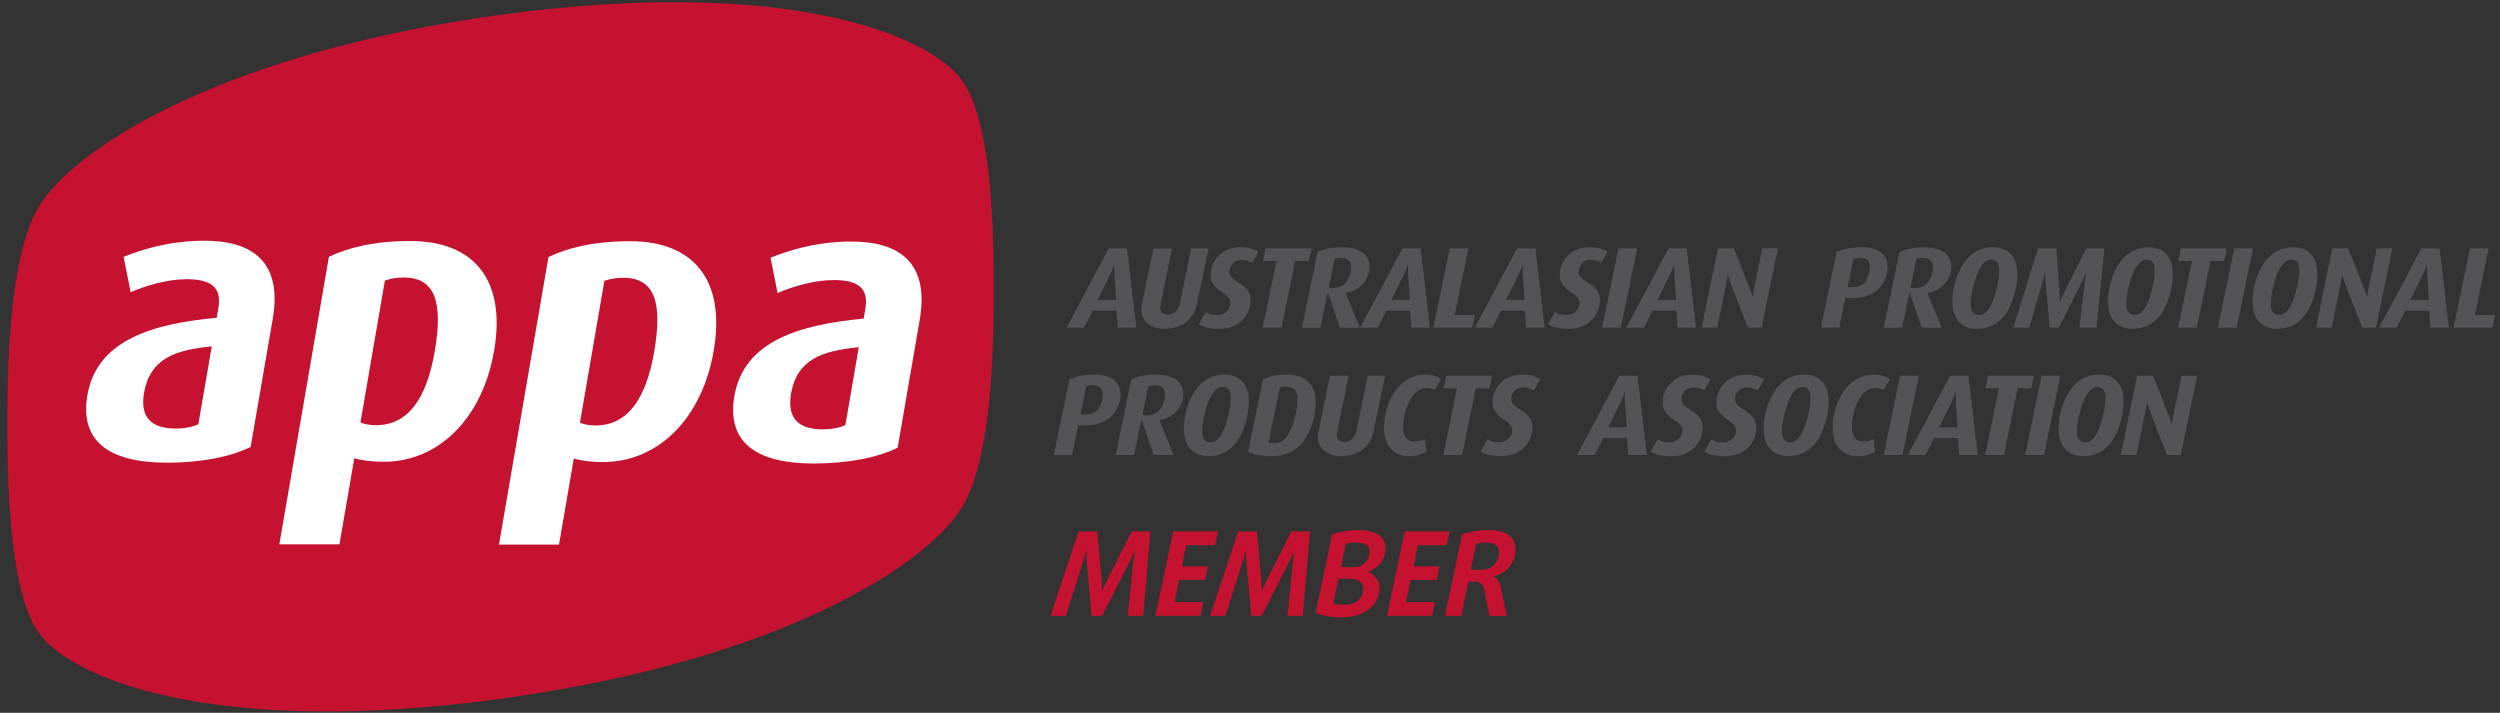 <?xml version="1.0" encoding="UTF-8"?>
<svg id="APPA_Logo" data-name="APPA Logo" xmlns="http://www.w3.org/2000/svg" viewBox="0 0 381.8 108.86">
  <rect x="0" y="0" width="381.8" height="108.86" fill="#333333" stroke="none"/>
  <g>
    <path d="M172.25,94.06l.81-8.21c.08-.8.24-1.75.24-1.75h-.04s-.37.93-.79,1.75l-4.16,8.21h-1.6l-.74-8.21c-.08-.82-.06-1.75-.06-1.75h-.04s-.23.94-.49,1.75l-2.63,8.21h-2.33l4.3-12.9h2.85l.67,7.54c.06.75.03,1.66.03,1.66h.04s.35-.91.72-1.66l3.8-7.54h2.85l-1.09,12.9h-2.33Z" style="fill: #c41230;"/>
    <path d="M176.46,94.06l2.7-12.9h6.86l-.44,2.1h-4.4l-.67,3.23h3.97l-.43,2.07h-3.97l-.71,3.4h4.4l-.44,2.1h-6.86Z" style="fill: #c41230;"/>
    <path d="M196.63,94.06l.81-8.21c.08-.8.24-1.75.24-1.75h-.04s-.37.93-.79,1.75l-4.16,8.21h-1.6l-.74-8.21c-.08-.82-.06-1.75-.06-1.75h-.04s-.23.94-.49,1.75l-2.63,8.21h-2.33l4.3-12.9h2.85l.67,7.54c.06.75.03,1.66.03,1.66h.04s.35-.91.72-1.66l3.8-7.54h2.85l-1.09,12.9h-2.33Z" style="fill: #c41230;"/>
    <path d="M204.71,94.28c-1.46,0-2.97-.3-3.78-.69l2.5-11.94c1.05-.41,2.55-.7,4.03-.7,3.28,0,4.5,1.48,4.08,3.53-.31,1.48-1.52,2.57-2.61,2.85v.04c.96.34,2.06,1.35,1.68,3.19-.48,2.32-2.53,3.72-5.89,3.72ZM207.69,88.81c-.37-.27-.79-.41-1.66-.41h-1.62l-.79,3.76c.33.12.94.21,1.47.21,1.76,0,2.79-.64,3.07-1.98.15-.71-.02-1.26-.47-1.59ZM207.07,82.85c-.57,0-1.18.09-1.54.21l-.74,3.55h1.59c.87,0,1.36-.12,1.8-.43.44-.3.8-.84.93-1.48.24-1.16-.38-1.85-2.04-1.85Z" style="fill: #c41230;"/>
    <path d="M211.82,94.06l2.7-12.9h6.86l-.44,2.1h-4.4l-.67,3.23h3.97l-.43,2.07h-3.97l-.71,3.4h4.4l-.44,2.1h-6.86Z" style="fill: #c41230;"/>
    <path d="M227.47,94.06l-.8-3.96c-.16-.78-.59-1.28-1.48-1.28h-.94l-1.09,5.24h-2.48l2.6-12.42c1.11-.45,2.59-.7,4.01-.7,3.23,0,4.56,1.48,4.05,3.88-.39,1.85-1.77,2.83-3.18,3.21v.04c.59.37.91,1.05,1.09,1.89l.87,4.1h-2.66ZM226.94,82.85c-.54,0-1.12.09-1.49.21l-.83,3.97h1.34c1.59,0,2.59-.64,2.89-2.07.28-1.34-.29-2.12-1.91-2.12Z" style="fill: #c41230;"/>
  </g>
  <g>
    <path d="M76.44,106.72c-43.41,5.92-66.15-2.96-70.88-10.61-4.35-7.04-4.43-23.92-4.43-31.35s.08-24.33,4.42-32.55C10.29,23.27,33.03,8.19,76.44,2.26c43.42-5.92,66.15,2.96,70.88,10.61,4.36,7.04,4.43,23.92,4.43,31.35s-.07,24.32-4.42,32.55c-4.73,8.94-27.47,24.02-70.88,29.94Z" style="fill: #c41230;"/>
    <path d="M170.71,50.04l-.21-2.59h-3.63l-1.31,2.59h-2.67l6.43-12.11h2.8l1.42,12.11h-2.82ZM170.2,41.85c-.06-.81-.02-1.46-.02-1.46h-.04s-.16.65-.56,1.46l-1.95,3.96h2.83l-.26-3.96Z" style="fill: #545456;"/>
    <path d="M182.79,46.47c-.48,2.35-2.46,3.75-4.9,3.75-2.09,0-3.59-1.11-3.59-2.98,0-.27.04-.53.09-.81l1.76-8.49h2.85l-1.75,8.48c-.04.2-.07.39-.07.55,0,.71.44,1.07,1.13,1.07.9,0,1.66-.57,1.87-1.63l1.73-8.48h2.67l-1.79,8.54Z" style="fill: #545456;"/>
    <path d="M191.23,40.16c-.35-.22-.93-.45-1.67-.45-1.18,0-1.82.9-1.82,1.8,0,1.67,3.26,1.65,3.26,4.33,0,1.76-1.24,4.38-4.82,4.38-1.43,0-2.48-.26-3.1-.71l1.04-1.88c.32.23.96.48,1.74.48,1.18,0,2.04-.78,2.04-1.87,0-1.64-3.01-1.64-3.01-4.27,0-1.76,1.35-4.21,4.54-4.21,1.25,0,2.15.3,2.75.7l-.95,1.7Z" style="fill: #545456;"/>
    <path d="M199.89,39.85h-2.08l-2.1,10.19h-2.87l2.11-10.19h-2.08l.39-1.92h7.03l-.39,1.92Z" style="fill: #545456;"/>
    <path d="M208.22,43.26c-.73.83-1.74,1.36-2.69,1.47v.04l2.14,5.28h-3.04l-1.83-5.4h-.04l-1.12,5.4h-2.81l2.39-11.58c1.03-.44,2.3-.7,3.75-.7,2.8,0,4.18,1.2,4.18,2.97,0,.93-.34,1.83-.93,2.53ZM204.74,39.39c-.37,0-.65.06-.92.15l-.9,4.38c.13.04.37.07.64.07.86,0,1.58-.33,2.08-.93.47-.6.7-1.52.7-2.27,0-.93-.5-1.4-1.61-1.4Z" style="fill: #545456;"/>
    <path d="M215.56,50.04l-.22-2.59h-3.61l-1.32,2.59h-2.68l6.45-12.11h2.78l1.41,12.11h-2.81ZM215.05,41.85c-.04-.81-.02-1.46-.02-1.46h-.03s-.17.65-.56,1.46l-1.96,3.96h2.84l-.27-3.96Z" style="fill: #545456;"/>
    <path d="M224.83,50.04h-5.93l2.51-12.11h2.85l-2.1,10.19h3.08l-.4,1.92Z" style="fill: #545456;"/>
    <path d="M233.07,50.04l-.21-2.59h-3.62l-1.32,2.59h-2.68l6.45-12.11h2.8l1.41,12.11h-2.82ZM232.57,41.85c-.06-.81-.02-1.46-.02-1.46h-.03s-.16.65-.56,1.46l-1.95,3.96h2.82l-.26-3.96Z" style="fill: #545456;"/>
    <path d="M244.56,40.16c-.35-.22-.94-.45-1.67-.45-1.18,0-1.81.9-1.81,1.8,0,1.67,3.25,1.65,3.25,4.33,0,1.76-1.24,4.38-4.82,4.38-1.43,0-2.48-.26-3.1-.71l1.04-1.88c.31.23.97.48,1.74.48,1.18,0,2.03-.78,2.03-1.87,0-1.64-3.01-1.64-3.01-4.27,0-1.76,1.36-4.21,4.54-4.21,1.26,0,2.14.3,2.74.7l-.95,1.7Z" style="fill: #545456;"/>
    <path d="M247.53,50.04h-2.86l2.5-12.11h2.87l-2.5,12.11Z" style="fill: #545456;"/>
    <path d="M256.21,50.04l-.21-2.59h-3.63l-1.32,2.59h-2.67l6.43-12.11h2.79l1.42,12.11h-2.82ZM255.71,41.85c-.05-.81-.02-1.46-.02-1.46h-.03s-.16.65-.57,1.46l-1.95,3.96h2.83l-.26-3.96Z" style="fill: #545456;"/>
    <path d="M269.03,50.04h-2.09l-2.65-6.8c-.24-.63-.4-1.26-.4-1.26h-.03s-.08.65-.22,1.32l-1.38,6.74h-2.39l2.5-12.11h2.43l2.44,6.19c.25.61.4,1.17.4,1.17h.03s.08-.57.2-1.21l1.26-6.16h2.39l-2.5,12.11Z" style="fill: #545456;"/>
    <path d="M287.16,43.83c-.9,1.06-2.32,1.71-4.4,1.71-.32,0-.63-.02-.93-.06l-.94,4.56h-2.79l2.39-11.58c.97-.43,2.25-.7,3.8-.7,2.82,0,3.99,1.3,3.99,3.01,0,1.07-.44,2.25-1.13,3.06ZM284.02,39.37c-.37,0-.77.08-.96.14l-.88,4.31c.2.03.44.03.66.03,1.1,0,1.78-.37,2.2-1.11.31-.53.52-1.4.52-2.01,0-.88-.44-1.37-1.54-1.37Z" style="fill: #545456;"/>
    <path d="M297.07,43.26c-.72.83-1.74,1.36-2.69,1.47v.04l2.15,5.28h-3.05l-1.84-5.4h-.03l-1.12,5.4h-2.81l2.4-11.58c1.02-.44,2.29-.7,3.75-.7,2.8,0,4.17,1.19,4.17,2.97,0,.93-.33,1.83-.94,2.53ZM293.58,39.39c-.37,0-.64.06-.91.15l-.9,4.39c.13.03.38.06.63.06.87,0,1.59-.33,2.08-.93.48-.59.72-1.51.72-2.27,0-.93-.51-1.4-1.62-1.4Z" style="fill: #545456;"/>
    <path d="M306.23,48.04c-.99,1.33-2.39,2.18-4.29,2.18-2.57,0-3.78-1.74-3.78-4.26,0-1.97.74-4.45,1.9-6,1.03-1.34,2.43-2.2,4.28-2.2,2.66,0,3.74,1.78,3.74,4.16,0,1.96-.7,4.55-1.84,6.12ZM304.11,39.64c-.87,0-1.5.78-1.98,1.81-.56,1.18-1.17,3.55-1.17,4.91,0,1,.32,1.74,1.27,1.74.9,0,1.52-.77,1.99-1.84.54-1.24,1.11-3.57,1.11-4.88,0-1-.3-1.74-1.22-1.74Z" style="fill: #545456;"/>
    <path d="M320.17,50.04h-2.62l.86-7.06c.08-.75.24-1.51.24-1.51h-.04s-.24.74-.64,1.51l-3.54,7.06h-1.42l-.61-7.06c-.07-.77-.07-1.51-.07-1.51h-.04s-.08.74-.32,1.51l-2.07,7.06h-2.43l3.78-12.11h2.8l.49,6.93c.06.7.02,1.3.02,1.3h.04s.2-.6.55-1.3l3.47-6.93h2.78l-1.22,12.11Z" style="fill: #545456;"/>
    <path d="M330,48.04c-.99,1.33-2.4,2.18-4.3,2.18-2.57,0-3.78-1.74-3.78-4.26,0-1.97.73-4.45,1.9-6,1.02-1.34,2.42-2.2,4.27-2.2,2.67,0,3.74,1.78,3.74,4.16,0,1.96-.7,4.55-1.84,6.12ZM327.87,39.64c-.88,0-1.49.78-2,1.81-.55,1.18-1.15,3.55-1.15,4.91,0,1,.31,1.74,1.26,1.74.89,0,1.52-.77,1.99-1.84.55-1.24,1.11-3.57,1.11-4.88,0-1-.3-1.74-1.22-1.74Z" style="fill: #545456;"/>
    <path d="M339.69,39.85h-2.1l-2.08,10.19h-2.87l2.12-10.19h-2.09l.39-1.92h7.01l-.39,1.92Z" style="fill: #545456;"/>
    <path d="M341.59,50.04h-2.87l2.5-12.11h2.86l-2.5,12.11Z" style="fill: #545456;"/>
    <path d="M352.07,48.04c-.99,1.33-2.38,2.18-4.29,2.18-2.57,0-3.78-1.74-3.78-4.26,0-1.97.74-4.45,1.89-6,1.03-1.34,2.44-2.2,4.28-2.2,2.65,0,3.75,1.78,3.75,4.16,0,1.96-.71,4.55-1.85,6.12ZM349.94,39.64c-.88,0-1.5.78-1.99,1.81-.57,1.18-1.16,3.55-1.16,4.91,0,1,.31,1.74,1.27,1.74.9,0,1.51-.77,1.99-1.84.54-1.24,1.1-3.57,1.1-4.88,0-1-.3-1.74-1.21-1.74Z" style="fill: #545456;"/>
    <path d="M362.85,50.04h-2.09l-2.64-6.8c-.25-.63-.4-1.26-.4-1.26h-.03s-.07.65-.22,1.32l-1.38,6.74h-2.39l2.49-12.11h2.43l2.45,6.19c.24.61.4,1.17.4,1.17h.04s.07-.57.2-1.21l1.27-6.16h2.38l-2.5,12.11Z" style="fill: #545456;"/>
    <path d="M371.19,50.04l-.22-2.59h-3.63l-1.32,2.59h-2.67l6.44-12.11h2.79l1.42,12.11h-2.81ZM370.67,41.85c-.05-.81-.02-1.46-.02-1.46h-.03s-.16.65-.56,1.46l-1.96,3.96h2.84l-.27-3.96Z" style="fill: #545456;"/>
    <path d="M380.64,50.04h-5.93l2.5-12.11h2.85l-2.09,10.19h3.07l-.4,1.92Z" style="fill: #545456;"/>
    <path d="M169.99,63.28c-.89,1.06-2.32,1.71-4.4,1.71-.32,0-.63-.02-.93-.05l-.93,4.56h-2.8l2.4-11.58c.96-.43,2.25-.71,3.8-.71,2.82,0,4,1.3,4,3.01,0,1.07-.44,2.25-1.13,3.06ZM166.86,58.82c-.37,0-.77.08-.96.14l-.88,4.31c.21.04.44.04.66.04,1.09,0,1.77-.37,2.2-1.11.32-.53.53-1.39.53-2,0-.88-.46-1.38-1.55-1.38Z" style="fill: #545456;"/>
    <path d="M179.77,62.71c-.73.83-1.74,1.36-2.69,1.46v.04l2.14,5.28h-3.04l-1.83-5.4h-.04l-1.12,5.4h-2.8l2.39-11.58c1.02-.44,2.29-.71,3.75-.71,2.8,0,4.17,1.19,4.17,2.97,0,.93-.33,1.83-.93,2.53ZM176.29,58.84c-.37,0-.66.06-.92.15l-.89,4.38c.12.04.37.07.63.07.86,0,1.59-.34,2.09-.94.47-.59.71-1.51.71-2.27,0-.93-.5-1.4-1.61-1.4Z" style="fill: #545456;"/>
    <path d="M188.87,67.48c-.99,1.34-2.39,2.18-4.3,2.18-2.56,0-3.78-1.74-3.78-4.26,0-1.97.75-4.45,1.91-6,1.02-1.34,2.43-2.2,4.27-2.2,2.65,0,3.75,1.78,3.75,4.16,0,1.96-.71,4.55-1.85,6.11ZM186.74,59.09c-.88,0-1.49.78-1.99,1.81-.56,1.18-1.16,3.55-1.16,4.91,0,1,.32,1.74,1.27,1.74s1.52-.77,1.99-1.84c.55-1.23,1.11-3.57,1.11-4.87,0-1-.3-1.74-1.21-1.74Z" style="fill: #545456;"/>
    <path d="M198.93,67.59c-1.01,1.22-2.52,2.08-4.82,2.08-1.46,0-2.74-.28-3.5-.71l2.29-11.05c1-.44,2.13-.71,3.62-.71,3.16,0,4.42,1.81,4.42,4.31,0,1.93-.77,4.58-2.01,6.07ZM196.34,59.05c-.32,0-.63.05-.88.14l-1.73,8.37c.18.08.46.13.8.13.98,0,1.71-.44,2.32-1.51.69-1.22,1.31-3.7,1.31-5.11s-.57-2.02-1.82-2.02Z" style="fill: #545456;"/>
    <path d="M209.77,65.92c-.49,2.35-2.46,3.75-4.9,3.75-2.1,0-3.6-1.11-3.6-2.98,0-.26.04-.53.1-.81l1.75-8.5h2.85l-1.74,8.48c-.04.2-.08.39-.08.55,0,.72.44,1.07,1.12,1.07.9,0,1.66-.56,1.87-1.62l1.75-8.48h2.65l-1.78,8.54Z" style="fill: #545456;"/>
    <path d="M219.12,59.55c-.21-.15-.67-.3-1.22-.3-.85,0-1.54.44-2.1,1.13-.92,1.16-1.5,3.2-1.5,4.69s.51,2.36,1.74,2.36c.63,0,1.25-.19,1.54-.37l.26,1.9c-.59.4-1.58.71-2.68.71-2.62,0-3.8-1.95-3.8-4.42,0-2.32.97-5.08,2.67-6.63.94-.88,2.17-1.41,3.58-1.41,1.09,0,2.01.3,2.48.71l-.98,1.64Z" style="fill: #545456;"/>
    <path d="M227.48,59.3h-2.1l-2.09,10.19h-2.87l2.1-10.19h-2.07l.39-1.92h7.02l-.39,1.92Z" style="fill: #545456;"/>
    <path d="M234.28,59.62c-.35-.23-.93-.46-1.67-.46-1.18,0-1.82.9-1.82,1.79,0,1.67,3.26,1.66,3.26,4.33,0,1.75-1.25,4.38-4.82,4.38-1.43,0-2.48-.26-3.1-.71l1.04-1.88c.32.23.97.47,1.74.47,1.18,0,2.04-.77,2.04-1.86,0-1.64-3.01-1.64-3.01-4.28,0-1.76,1.36-4.2,4.55-4.2,1.24,0,2.15.3,2.75.71l-.95,1.7Z" style="fill: #545456;"/>
    <path d="M248.68,69.49l-.21-2.58h-3.63l-1.31,2.58h-2.67l6.43-12.11h2.79l1.42,12.11h-2.81ZM248.18,61.31c-.06-.81-.03-1.45-.03-1.45h-.04s-.16.64-.56,1.45l-1.95,3.96h2.84l-.26-3.96Z" style="fill: #545456;"/>
    <path d="M260.26,59.62c-.35-.23-.93-.45-1.67-.45-1.18,0-1.81.9-1.81,1.8,0,1.67,3.26,1.66,3.26,4.33,0,1.76-1.26,4.38-4.83,4.38-1.42,0-2.48-.26-3.1-.71l1.04-1.88c.32.23.97.48,1.74.48,1.17,0,2.04-.77,2.04-1.86,0-1.64-3.01-1.64-3.01-4.28,0-1.76,1.35-4.2,4.53-4.2,1.25,0,2.15.3,2.75.71l-.95,1.7Z" style="fill: #545456;"/>
    <path d="M268.45,59.62c-.35-.23-.93-.45-1.67-.45-1.19,0-1.81.9-1.81,1.8,0,1.67,3.26,1.66,3.26,4.33,0,1.76-1.26,4.38-4.83,4.38-1.42,0-2.48-.26-3.09-.71l1.03-1.88c.32.23.97.48,1.75.48,1.18,0,2.04-.77,2.04-1.86,0-1.64-3.01-1.64-3.01-4.28,0-1.76,1.36-4.2,4.55-4.2,1.25,0,2.15.3,2.74.71l-.95,1.7Z" style="fill: #545456;"/>
    <path d="M277.42,67.48c-.98,1.34-2.38,2.18-4.29,2.18-2.58,0-3.79-1.74-3.79-4.26,0-1.97.74-4.45,1.9-6,1.03-1.34,2.44-2.2,4.28-2.2,2.65,0,3.75,1.78,3.75,4.17,0,1.95-.71,4.54-1.85,6.11ZM275.29,59.09c-.88,0-1.5.77-1.99,1.81-.57,1.18-1.16,3.55-1.16,4.91,0,1,.32,1.74,1.26,1.74s1.52-.77,1.99-1.85c.54-1.23,1.11-3.57,1.11-4.87,0-1-.3-1.74-1.21-1.74Z" style="fill: #545456;"/>
    <path d="M287.63,59.55c-.21-.15-.68-.3-1.21-.3-.87,0-1.55.44-2.09,1.13-.93,1.16-1.51,3.2-1.51,4.69s.51,2.36,1.74,2.36c.63,0,1.25-.2,1.54-.37l.25,1.9c-.57.41-1.56.71-2.67.71-2.62,0-3.8-1.95-3.8-4.41,0-2.33.96-5.09,2.67-6.64.96-.88,2.19-1.41,3.6-1.41,1.09,0,2,.3,2.48.71l-.99,1.64Z" style="fill: #545456;"/>
    <path d="M290.55,69.49h-2.87l2.5-12.11h2.87l-2.5,12.11Z" style="fill: #545456;"/>
    <path d="M299.21,69.49l-.21-2.58h-3.62l-1.32,2.58h-2.68l6.44-12.11h2.8l1.41,12.11h-2.82ZM298.7,61.31c-.05-.81-.02-1.45-.02-1.45h-.03s-.17.64-.57,1.45l-1.95,3.96h2.83l-.26-3.96Z" style="fill: #545456;"/>
    <path d="M310.22,59.3h-2.09l-2.1,10.19h-2.86l2.11-10.19h-2.07l.39-1.92h7.01l-.39,1.92Z" style="fill: #545456;"/>
    <path d="M312.16,69.49h-2.88l2.5-12.11h2.88l-2.5,12.11Z" style="fill: #545456;"/>
    <path d="M322.47,67.48c-.99,1.34-2.39,2.18-4.3,2.18-2.57,0-3.79-1.74-3.79-4.26,0-1.97.74-4.45,1.9-6,1.03-1.34,2.44-2.2,4.28-2.2,2.66,0,3.75,1.78,3.75,4.17,0,1.95-.7,4.54-1.84,6.11ZM320.34,59.09c-.88,0-1.5.77-1.99,1.81-.56,1.18-1.16,3.55-1.16,4.91,0,1,.32,1.74,1.26,1.74s1.52-.77,2-1.85c.54-1.23,1.11-3.57,1.11-4.87,0-1-.29-1.74-1.21-1.74Z" style="fill: #545456;"/>
    <path d="M333.04,69.49h-2.09l-2.65-6.79c-.24-.64-.4-1.27-.4-1.27h-.03s-.07.65-.21,1.32l-1.39,6.74h-2.39l2.51-12.11h2.42l2.45,6.2c.25.61.4,1.18.4,1.18h.03s.08-.58.2-1.21l1.27-6.16h2.39l-2.49,12.11Z" style="fill: #545456;"/>
    <path d="M25.46,70.66c-9.17-.01-13.28-3.54-12.11-10.33,1.45-8.43,10.05-10.91,19.74-11.8l.26-1.51c.59-3.4-1.48-4.37-4.83-4.38-3.06,0-6.35,1.02-8.57,1.99l-1.07-5.4c2.4-.97,6.78-2.48,12.37-2.47,7.17.01,11.93,3.11,10.4,11.96l-3.37,19.53c-2.89,1.45-7.36,2.42-12.82,2.41ZM32.34,52.9c-5.62.54-9.43,1.87-10.34,7.08-.66,3.82,1.18,5.46,4.83,5.47,1.35,0,2.57-.24,3.46-.66l2.05-11.89Z" style="fill: #fff;"/>
    <path d="M58.6,70.52c-1.94,0-3.6-.24-4.49-.55l-2.27,13.16h-9.18s7.57-43.91,7.57-43.91c2.94-1.4,6.89-2.42,12.54-2.41,9.47.02,14.58,5.79,12.69,16.76-1.8,10.49-8.63,16.97-16.86,16.95ZM61.68,42.38c-1.23,0-2.08.18-2.9.48l-3.73,21.65c.54.24,1.33.42,2.34.43,4.88,0,7.73-3.94,9-11.27,1.26-7.34.18-11.28-4.71-11.29Z" style="fill: #fff;"/>
    <path d="M92.13,70.57c-1.94,0-3.6-.25-4.49-.56l-2.27,13.16h-9.17s7.56-43.92,7.56-43.92c2.94-1.39,6.89-2.42,12.53-2.41,9.47,0,14.6,5.78,12.7,16.76-1.81,10.49-8.63,16.97-16.86,16.96ZM95.21,42.42c-1.23,0-2.09.18-2.91.48l-3.73,21.65c.54.24,1.34.43,2.34.43,4.88,0,7.73-3.93,9-11.27,1.26-7.34.18-11.28-4.7-11.29Z" style="fill: #fff;"/>
    <path d="M124.26,70.79c-9.17-.01-13.28-3.53-12.1-10.33,1.45-8.43,10.05-10.9,19.74-11.8l.26-1.52c.58-3.4-1.48-4.37-4.83-4.37-3.06,0-6.36,1.02-8.58,1.99l-1.07-5.4c2.39-.97,6.78-2.48,12.37-2.47,7.17,0,11.94,3.11,10.41,11.96l-3.37,19.52c-2.9,1.45-7.36,2.42-12.83,2.41ZM131.15,53.03c-5.62.54-9.44,1.87-10.34,7.08-.65,3.82,1.18,5.46,4.83,5.46,1.35,0,2.56-.23,3.47-.66l2.04-11.89Z" style="fill: #fff;"/>
  </g>
</svg>